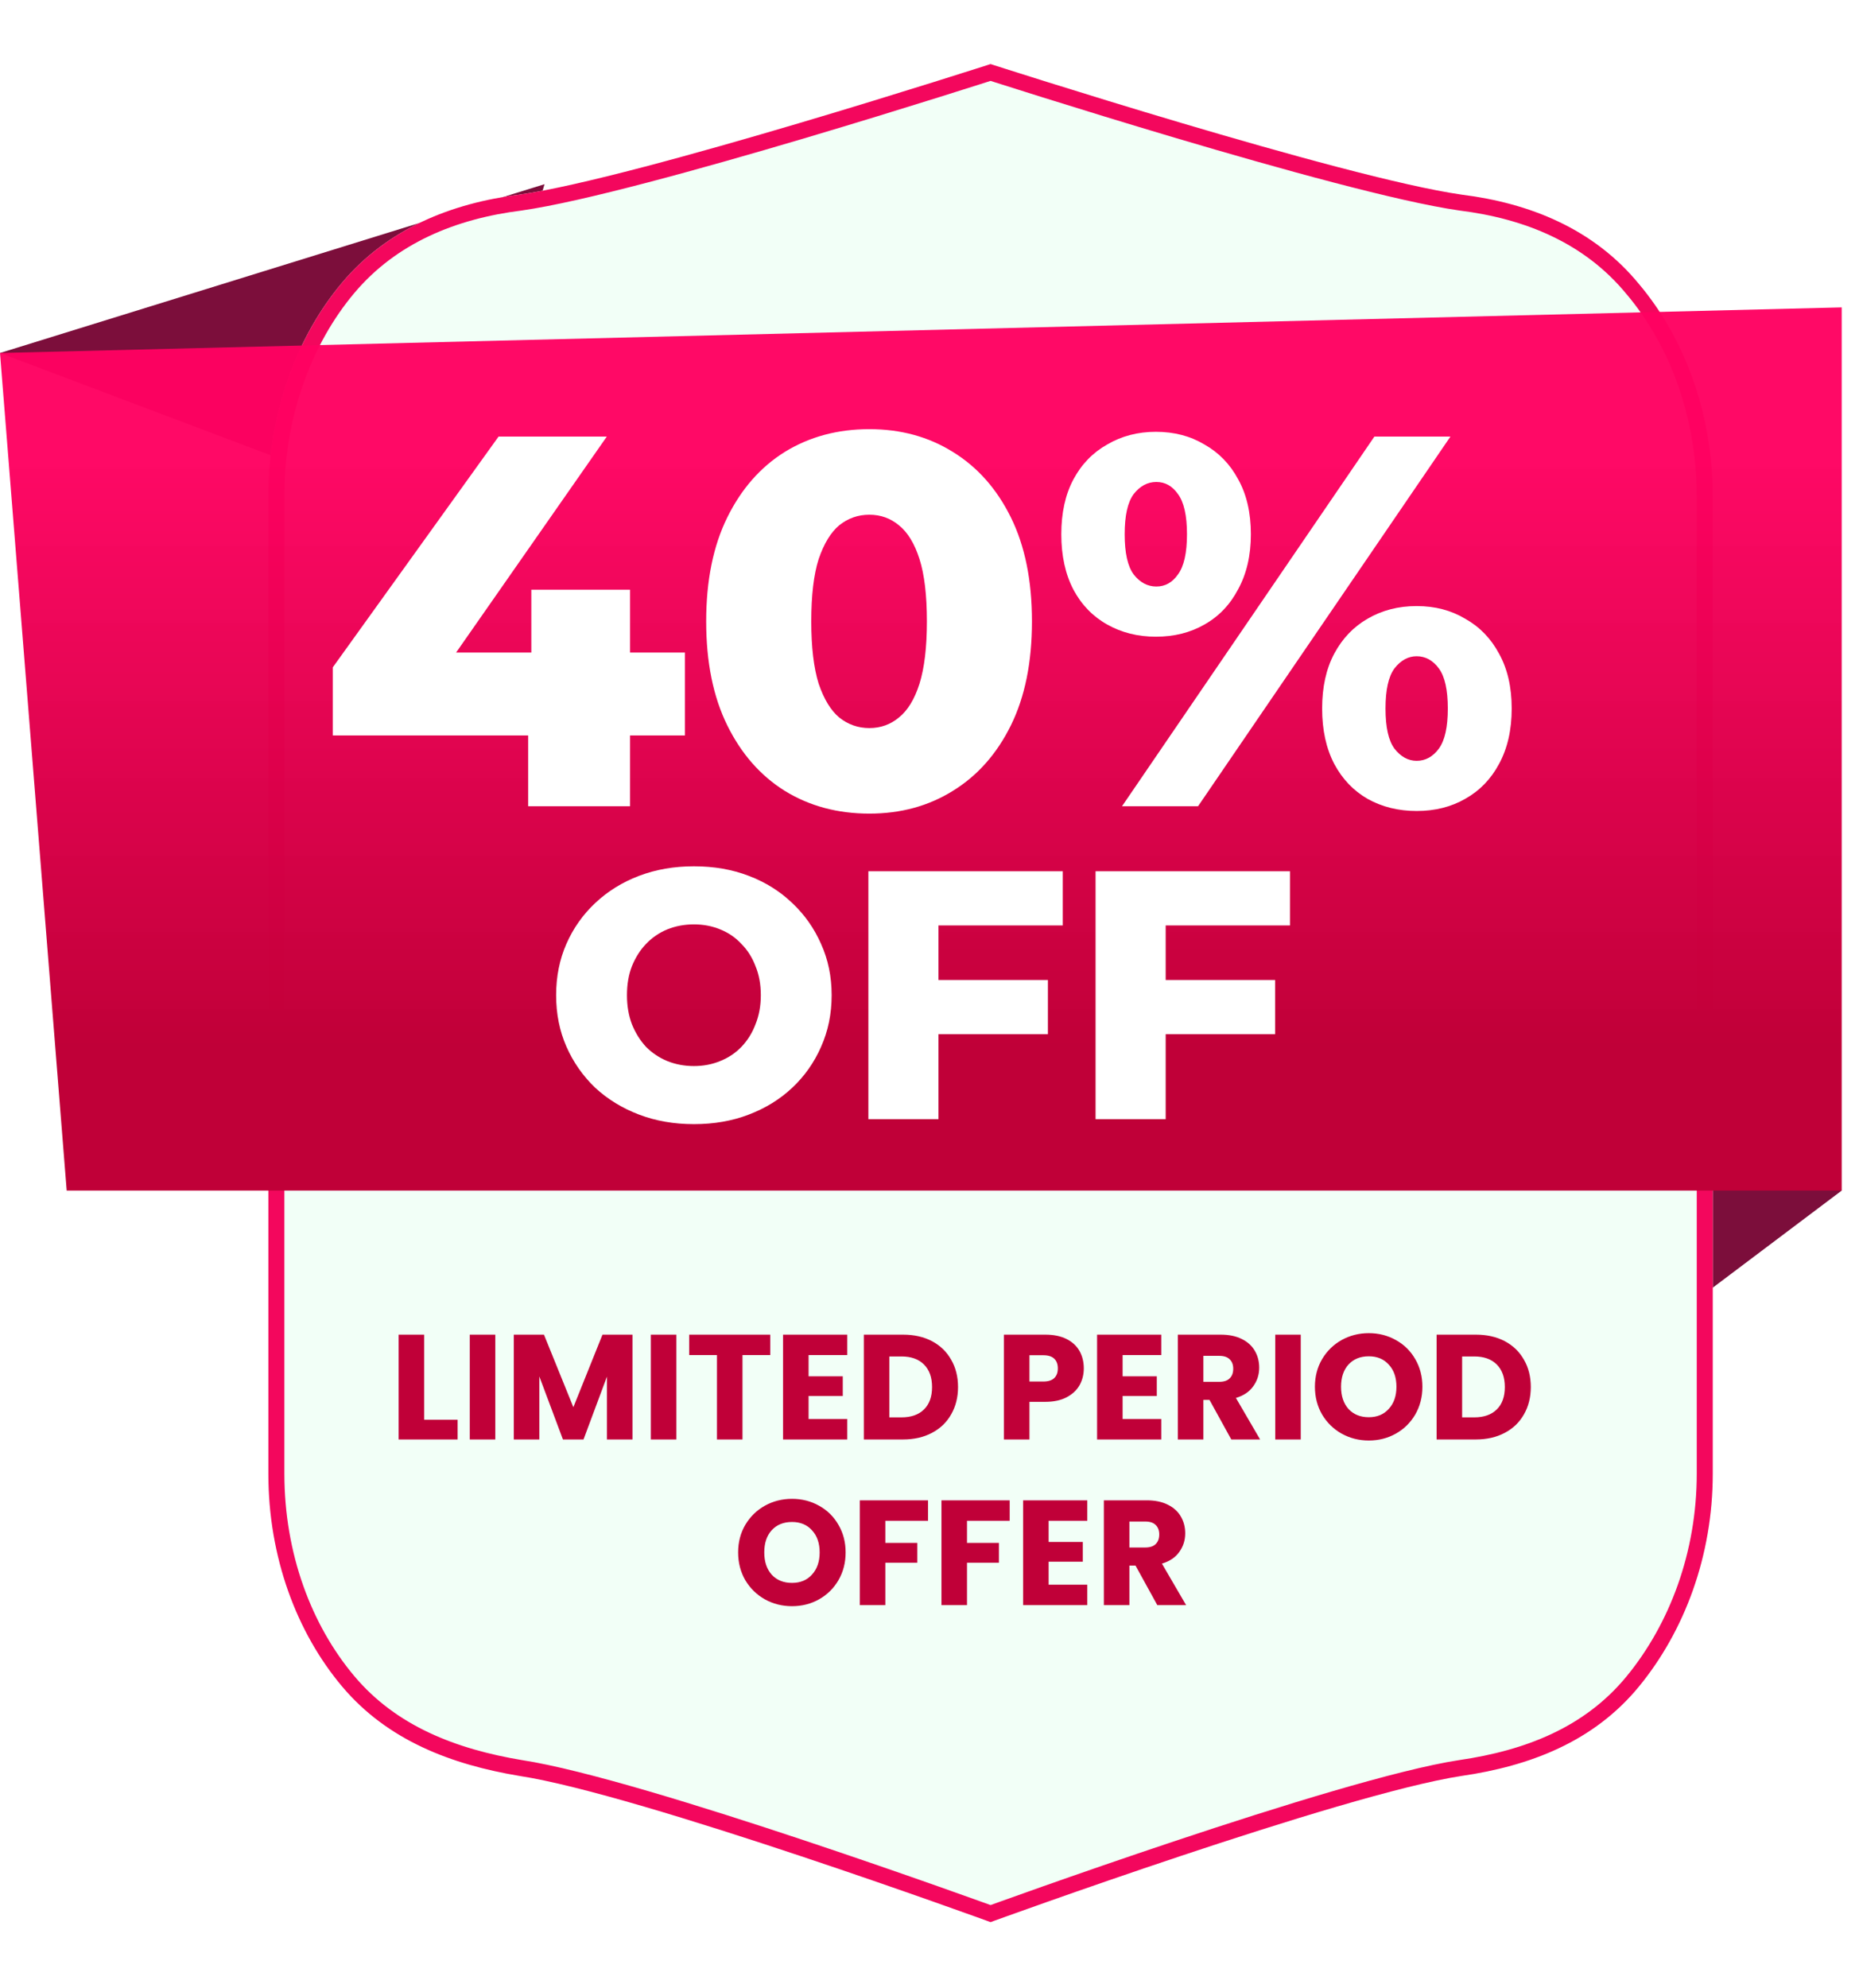 <svg width="101" height="108" viewBox="0 0 101 108" fill="none" xmlns="http://www.w3.org/2000/svg">
<path d="M0 19.175L29.583 10.006L24.283 28.35L0 19.175Z" fill="#7C0E3B"/>
<path d="M100.06 64.673L79.477 80.17L79.323 62.36L95.82 60.741L100.06 64.673Z" fill="#7C0E3B"/>
<g filter="url(#filter0_d_3927_548)">
<path d="M75.931 7.093C69.455 6.168 50.337 0 50.337 0C50.337 0 31.22 6.168 24.744 7.093C21.044 7.555 17.575 8.943 15.108 11.873C12.641 14.803 11.1 18.966 11.1 23.437V54.353V76.568C11.1 81.117 12.641 85.203 15.108 88.132C17.575 91.062 21.044 92.373 24.744 92.99C31.297 93.992 50.337 100.93 50.337 100.93C50.337 100.93 69.378 93.992 75.931 92.99C79.631 92.45 83.1 91.139 85.567 88.132C88.034 85.126 89.575 81.04 89.575 76.568V54.353V23.515C89.575 18.966 88.034 14.88 85.567 11.95C83.1 8.943 79.631 7.555 75.931 7.093Z" fill="#F2FFF7"/>
<path d="M75.869 7.524L75.869 7.524L75.877 7.525C79.506 7.978 82.856 9.332 85.23 12.226L85.234 12.23C87.631 15.077 89.14 19.063 89.14 23.515V54.353V76.568C89.14 80.941 87.632 84.929 85.23 87.856C82.859 90.747 79.511 92.028 75.868 92.559L75.865 92.559C72.545 93.067 66.108 95.067 60.539 96.923C57.747 97.854 55.159 98.754 53.27 99.42C52.326 99.754 51.555 100.029 51.021 100.221C50.754 100.317 50.546 100.392 50.405 100.443L50.337 100.468L50.27 100.443C50.129 100.392 49.921 100.317 49.654 100.221C49.12 100.029 48.349 99.754 47.405 99.42C45.516 98.754 42.928 97.854 40.136 96.923C34.568 95.067 28.134 93.068 24.813 92.56C21.163 91.951 17.813 90.669 15.441 87.852C13.044 85.005 11.535 81.02 11.535 76.568V54.353V23.437C11.535 19.062 13.044 14.999 15.441 12.153C17.816 9.333 21.168 7.978 24.798 7.525L24.798 7.525L24.806 7.524C28.081 7.056 34.513 5.271 40.093 3.617C42.89 2.787 45.484 1.986 47.379 1.393C48.327 1.097 49.099 0.852 49.635 0.681C49.903 0.596 50.112 0.529 50.254 0.484L50.337 0.457L50.421 0.484C50.563 0.529 50.772 0.596 51.04 0.681C51.576 0.852 52.348 1.097 53.296 1.393C55.191 1.986 57.785 2.787 60.582 3.617C66.162 5.271 72.593 7.056 75.869 7.524Z" stroke="#F3075D" stroke-width="0.87"/>
</g>
<path d="M100.06 64.673H3.623L0 19.175L100.06 16.697V64.673Z" fill="url(#paint0_linear_3927_548)"/>
<path d="M23.045 77.122H24.862V78.192H21.658V72.499H23.045V77.122ZM26.91 72.499V78.192H25.523V72.499H26.91ZM34.363 72.499V78.192H32.976V74.778L31.703 78.192H30.584L29.302 74.769V78.192H27.915V72.499H29.554L31.151 76.44L32.733 72.499H34.363ZM36.747 72.499V78.192H35.361V72.499H36.747ZM41.848 72.499V73.61H40.34V78.192H38.953V73.61H37.444V72.499H41.848ZM43.931 73.61V74.761H45.788V75.832H43.931V77.081H46.032V78.192H42.544V72.499H46.032V73.61H43.931ZM49.065 72.499C49.665 72.499 50.19 72.618 50.639 72.855C51.087 73.093 51.434 73.429 51.677 73.861C51.925 74.288 52.05 74.783 52.05 75.345C52.05 75.902 51.925 76.397 51.677 76.83C51.434 77.262 51.085 77.597 50.631 77.835C50.182 78.073 49.66 78.192 49.065 78.192H46.932V72.499H49.065ZM48.976 76.992C49.501 76.992 49.909 76.849 50.201 76.562C50.493 76.275 50.639 75.87 50.639 75.345C50.639 74.821 50.493 74.413 50.201 74.121C49.909 73.829 49.501 73.683 48.976 73.683H48.319V76.992H48.976ZM58.883 74.332C58.883 74.661 58.807 74.964 58.656 75.24C58.504 75.51 58.272 75.729 57.958 75.897C57.645 76.064 57.255 76.148 56.79 76.148H55.931V78.192H54.544V72.499H56.79C57.245 72.499 57.628 72.577 57.942 72.734C58.256 72.891 58.491 73.107 58.648 73.383C58.804 73.658 58.883 73.975 58.883 74.332ZM56.685 75.045C56.95 75.045 57.147 74.983 57.277 74.859C57.407 74.734 57.472 74.559 57.472 74.332C57.472 74.105 57.407 73.929 57.277 73.804C57.147 73.68 56.95 73.618 56.685 73.618H55.931V75.045H56.685ZM60.992 73.61V74.761H62.849V75.832H60.992V77.081H63.092V78.192H59.605V72.499H63.092V73.61H60.992ZM66.896 78.192L65.712 76.043H65.38V78.192H63.993V72.499H66.32C66.769 72.499 67.15 72.577 67.464 72.734C67.783 72.891 68.021 73.107 68.178 73.383C68.335 73.653 68.413 73.956 68.413 74.291C68.413 74.669 68.305 75.007 68.088 75.305C67.878 75.602 67.564 75.813 67.148 75.937L68.462 78.192H66.896ZM65.38 75.061H66.239C66.493 75.061 66.683 74.999 66.807 74.875C66.937 74.751 67.002 74.575 67.002 74.348C67.002 74.132 66.937 73.961 66.807 73.837C66.683 73.712 66.493 73.65 66.239 73.65H65.38V75.061ZM70.67 72.499V78.192H69.284V72.499H70.67ZM74.368 78.249C73.833 78.249 73.341 78.125 72.892 77.876C72.449 77.627 72.094 77.281 71.83 76.838C71.57 76.389 71.44 75.886 71.44 75.329C71.44 74.772 71.57 74.272 71.83 73.829C72.094 73.385 72.449 73.039 72.892 72.791C73.341 72.542 73.833 72.418 74.368 72.418C74.903 72.418 75.393 72.542 75.836 72.791C76.285 73.039 76.636 73.385 76.891 73.829C77.15 74.272 77.28 74.772 77.28 75.329C77.28 75.886 77.15 76.389 76.891 76.838C76.631 77.281 76.28 77.627 75.836 77.876C75.393 78.125 74.903 78.249 74.368 78.249ZM74.368 76.984C74.822 76.984 75.185 76.832 75.455 76.529C75.731 76.227 75.869 75.827 75.869 75.329C75.869 74.826 75.731 74.426 75.455 74.129C75.185 73.826 74.822 73.675 74.368 73.675C73.909 73.675 73.541 73.823 73.265 74.121C72.995 74.418 72.86 74.821 72.86 75.329C72.86 75.832 72.995 76.235 73.265 76.538C73.541 76.835 73.909 76.984 74.368 76.984ZM80.184 72.499C80.785 72.499 81.309 72.618 81.758 72.855C82.207 73.093 82.553 73.429 82.796 73.861C83.045 74.288 83.169 74.783 83.169 75.345C83.169 75.902 83.045 76.397 82.796 76.83C82.553 77.262 82.204 77.597 81.75 77.835C81.301 78.073 80.779 78.192 80.184 78.192H78.051V72.499H80.184ZM80.095 76.992C80.62 76.992 81.028 76.849 81.32 76.562C81.612 76.275 81.758 75.87 81.758 75.345C81.758 74.821 81.612 74.413 81.32 74.121C81.028 73.829 80.62 73.683 80.095 73.683H79.438V76.992H80.095ZM43.031 87.249C42.496 87.249 42.004 87.125 41.555 86.876C41.112 86.627 40.758 86.281 40.493 85.838C40.233 85.389 40.103 84.886 40.103 84.329C40.103 83.772 40.233 83.272 40.493 82.829C40.758 82.385 41.112 82.039 41.555 81.791C42.004 81.542 42.496 81.418 43.031 81.418C43.566 81.418 44.056 81.542 44.499 81.791C44.948 82.039 45.299 82.385 45.553 82.829C45.813 83.272 45.943 83.772 45.943 84.329C45.943 84.886 45.813 85.389 45.553 85.838C45.294 86.281 44.943 86.627 44.499 86.876C44.056 87.125 43.566 87.249 43.031 87.249ZM43.031 85.984C43.485 85.984 43.848 85.832 44.118 85.529C44.394 85.227 44.532 84.827 44.532 84.329C44.532 83.826 44.394 83.426 44.118 83.129C43.848 82.826 43.485 82.675 43.031 82.675C42.572 82.675 42.204 82.823 41.928 83.121C41.658 83.418 41.523 83.821 41.523 84.329C41.523 84.832 41.658 85.235 41.928 85.538C42.204 85.835 42.572 85.984 43.031 85.984ZM50.421 81.499V82.61H48.101V83.81H49.837V84.889H48.101V87.192H46.714V81.499H50.421ZM54.856 81.499V82.61H52.537V83.81H54.272V84.889H52.537V87.192H51.15V81.499H54.856ZM56.972 82.61V83.761H58.829V84.832H56.972V86.081H59.073V87.192H55.585V81.499H59.073V82.61H56.972ZM62.877 87.192L61.693 85.043H61.36V87.192H59.973V81.499H62.301C62.75 81.499 63.131 81.577 63.444 81.734C63.763 81.891 64.001 82.107 64.158 82.383C64.315 82.653 64.393 82.956 64.393 83.291C64.393 83.669 64.285 84.007 64.069 84.305C63.858 84.602 63.544 84.813 63.128 84.937L64.442 87.192H62.877ZM61.36 84.061H62.22C62.474 84.061 62.663 83.999 62.788 83.875C62.917 83.751 62.982 83.575 62.982 83.348C62.982 83.132 62.917 82.961 62.788 82.837C62.663 82.712 62.474 82.65 62.22 82.65H61.36V84.061Z" fill="#C00038"/>
<path d="M18.081 39.951V36.25L27.088 23.714H32.969L24.219 36.25L21.523 35.447H37.214V39.951H18.081ZM28.695 43.795V39.951L28.867 35.447V32.033H34.231V43.795H28.695ZM47.232 44.196C45.51 44.196 43.98 43.785 42.642 42.963C41.322 42.14 40.28 40.955 39.515 39.406C38.75 37.857 38.367 35.973 38.367 33.754C38.367 31.536 38.75 29.652 39.515 28.103C40.28 26.554 41.322 25.368 42.642 24.546C43.98 23.724 45.51 23.312 47.232 23.312C48.934 23.312 50.444 23.724 51.764 24.546C53.103 25.368 54.155 26.554 54.92 28.103C55.685 29.652 56.067 31.536 56.067 33.754C56.067 35.973 55.685 37.857 54.92 39.406C54.155 40.955 53.103 42.14 51.764 42.963C50.444 43.785 48.934 44.196 47.232 44.196ZM47.232 39.549C47.844 39.549 48.379 39.358 48.838 38.975C49.316 38.593 49.689 37.981 49.957 37.139C50.225 36.279 50.358 35.151 50.358 33.754C50.358 32.339 50.225 31.211 49.957 30.369C49.689 29.528 49.316 28.916 48.838 28.533C48.379 28.151 47.844 27.96 47.232 27.96C46.62 27.96 46.075 28.151 45.596 28.533C45.138 28.916 44.765 29.528 44.478 30.369C44.21 31.211 44.076 32.339 44.076 33.754C44.076 35.151 44.21 36.279 44.478 37.139C44.765 37.981 45.138 38.593 45.596 38.975C46.075 39.358 46.62 39.549 47.232 39.549ZM60.96 43.795L74.672 23.714H78.803L65.091 43.795H60.96ZM62.796 34.586C61.821 34.586 60.941 34.366 60.157 33.926C59.373 33.487 58.761 32.855 58.321 32.033C57.881 31.192 57.661 30.188 57.661 29.021C57.661 27.855 57.881 26.86 58.321 26.038C58.761 25.215 59.373 24.584 60.157 24.144C60.941 23.685 61.821 23.456 62.796 23.456C63.791 23.456 64.67 23.685 65.435 24.144C66.219 24.584 66.831 25.215 67.271 26.038C67.73 26.86 67.96 27.855 67.96 29.021C67.96 30.169 67.73 31.163 67.271 32.005C66.831 32.846 66.219 33.487 65.435 33.926C64.67 34.366 63.791 34.586 62.796 34.586ZM62.825 31.861C63.303 31.861 63.695 31.641 64.001 31.201C64.326 30.761 64.489 30.035 64.489 29.021C64.489 28.008 64.326 27.281 64.001 26.841C63.695 26.401 63.303 26.181 62.825 26.181C62.347 26.181 61.935 26.401 61.591 26.841C61.266 27.281 61.104 28.008 61.104 29.021C61.104 30.035 61.266 30.761 61.591 31.201C61.935 31.641 62.347 31.861 62.825 31.861ZM76.967 44.053C75.973 44.053 75.084 43.833 74.299 43.393C73.534 42.953 72.932 42.322 72.492 41.5C72.052 40.658 71.832 39.654 71.832 38.488C71.832 37.321 72.052 36.327 72.492 35.504C72.932 34.682 73.534 34.051 74.299 33.611C75.084 33.152 75.973 32.922 76.967 32.922C77.962 32.922 78.841 33.152 79.606 33.611C80.391 34.051 81.002 34.682 81.442 35.504C81.901 36.327 82.131 37.321 82.131 38.488C82.131 39.654 81.901 40.658 81.442 41.5C81.002 42.322 80.391 42.953 79.606 43.393C78.841 43.833 77.962 44.053 76.967 44.053ZM76.967 41.328C77.445 41.328 77.847 41.108 78.172 40.668C78.497 40.228 78.66 39.501 78.66 38.488C78.66 37.474 78.497 36.747 78.172 36.307C77.847 35.868 77.445 35.648 76.967 35.648C76.508 35.648 76.107 35.868 75.762 36.307C75.437 36.747 75.275 37.474 75.275 38.488C75.275 39.501 75.437 40.228 75.762 40.668C76.107 41.108 76.508 41.328 76.967 41.328ZM37.7 61.064C36.622 61.064 35.628 60.891 34.718 60.545C33.807 60.198 33.012 59.711 32.332 59.082C31.665 58.441 31.145 57.697 30.773 56.851C30.401 56.004 30.215 55.074 30.215 54.061C30.215 53.048 30.401 52.118 30.773 51.271C31.145 50.425 31.665 49.687 32.332 49.059C33.012 48.417 33.807 47.924 34.718 47.577C35.628 47.231 36.622 47.058 37.7 47.058C38.79 47.058 39.784 47.231 40.682 47.577C41.592 47.924 42.381 48.417 43.048 49.059C43.715 49.687 44.234 50.425 44.606 51.271C44.991 52.118 45.184 53.048 45.184 54.061C45.184 55.074 44.991 56.011 44.606 56.87C44.234 57.716 43.715 58.454 43.048 59.082C42.381 59.711 41.592 60.198 40.682 60.545C39.784 60.891 38.79 61.064 37.7 61.064ZM37.7 57.909C38.213 57.909 38.687 57.819 39.123 57.639C39.572 57.46 39.957 57.203 40.278 56.87C40.611 56.524 40.868 56.113 41.047 55.639C41.239 55.164 41.336 54.638 41.336 54.061C41.336 53.471 41.239 52.945 41.047 52.483C40.868 52.009 40.611 51.605 40.278 51.271C39.957 50.925 39.572 50.662 39.123 50.483C38.687 50.303 38.213 50.213 37.7 50.213C37.187 50.213 36.706 50.303 36.257 50.483C35.821 50.662 35.436 50.925 35.102 51.271C34.782 51.605 34.525 52.009 34.333 52.483C34.153 52.945 34.063 53.471 34.063 54.061C34.063 54.638 34.153 55.164 34.333 55.639C34.525 56.113 34.782 56.524 35.102 56.87C35.436 57.203 35.821 57.46 36.257 57.639C36.706 57.819 37.187 57.909 37.7 57.909ZM50.719 53.234H56.933V56.177H50.719V53.234ZM50.988 60.795H47.179V47.327H57.741V50.271H50.988V60.795ZM63.062 53.234H69.277V56.177H63.062V53.234ZM63.332 60.795H59.523V47.327H70.085V50.271H63.332V60.795Z" fill="white"/>
<defs>
<filter id="filter0_d_3927_548" x="11.1" y="0" width="85.436" height="107.891" filterUnits="userSpaceOnUse" color-interpolation-filters="sRGB">
<feFlood flood-opacity="0" result="BackgroundImageFix"/>
<feColorMatrix in="SourceAlpha" type="matrix" values="0 0 0 0 0 0 0 0 0 0 0 0 0 0 0 0 0 0 127 0" result="hardAlpha"/>
<feOffset dx="3.48" dy="3.48"/>
<feGaussianBlur stdDeviation="1.74"/>
<feComposite in2="hardAlpha" operator="out"/>
<feColorMatrix type="matrix" values="0 0 0 0 0 0 0 0 0 0 0 0 0 0 0 0 0 0 0.15 0"/>
<feBlend mode="normal" in2="BackgroundImageFix" result="effect1_dropShadow_3927_548"/>
<feBlend mode="normal" in="SourceGraphic" in2="effect1_dropShadow_3927_548" result="shape"/>
</filter>
<linearGradient id="paint0_linear_3927_548" x1="50.048" y1="-3.313" x2="50.048" y2="74.713" gradientUnits="userSpaceOnUse">
<stop offset="0.361" stop-color="#FF0161" stop-opacity="0.97"/>
<stop offset="0.772" stop-color="#C00038"/>
</linearGradient>
</defs>
</svg>

